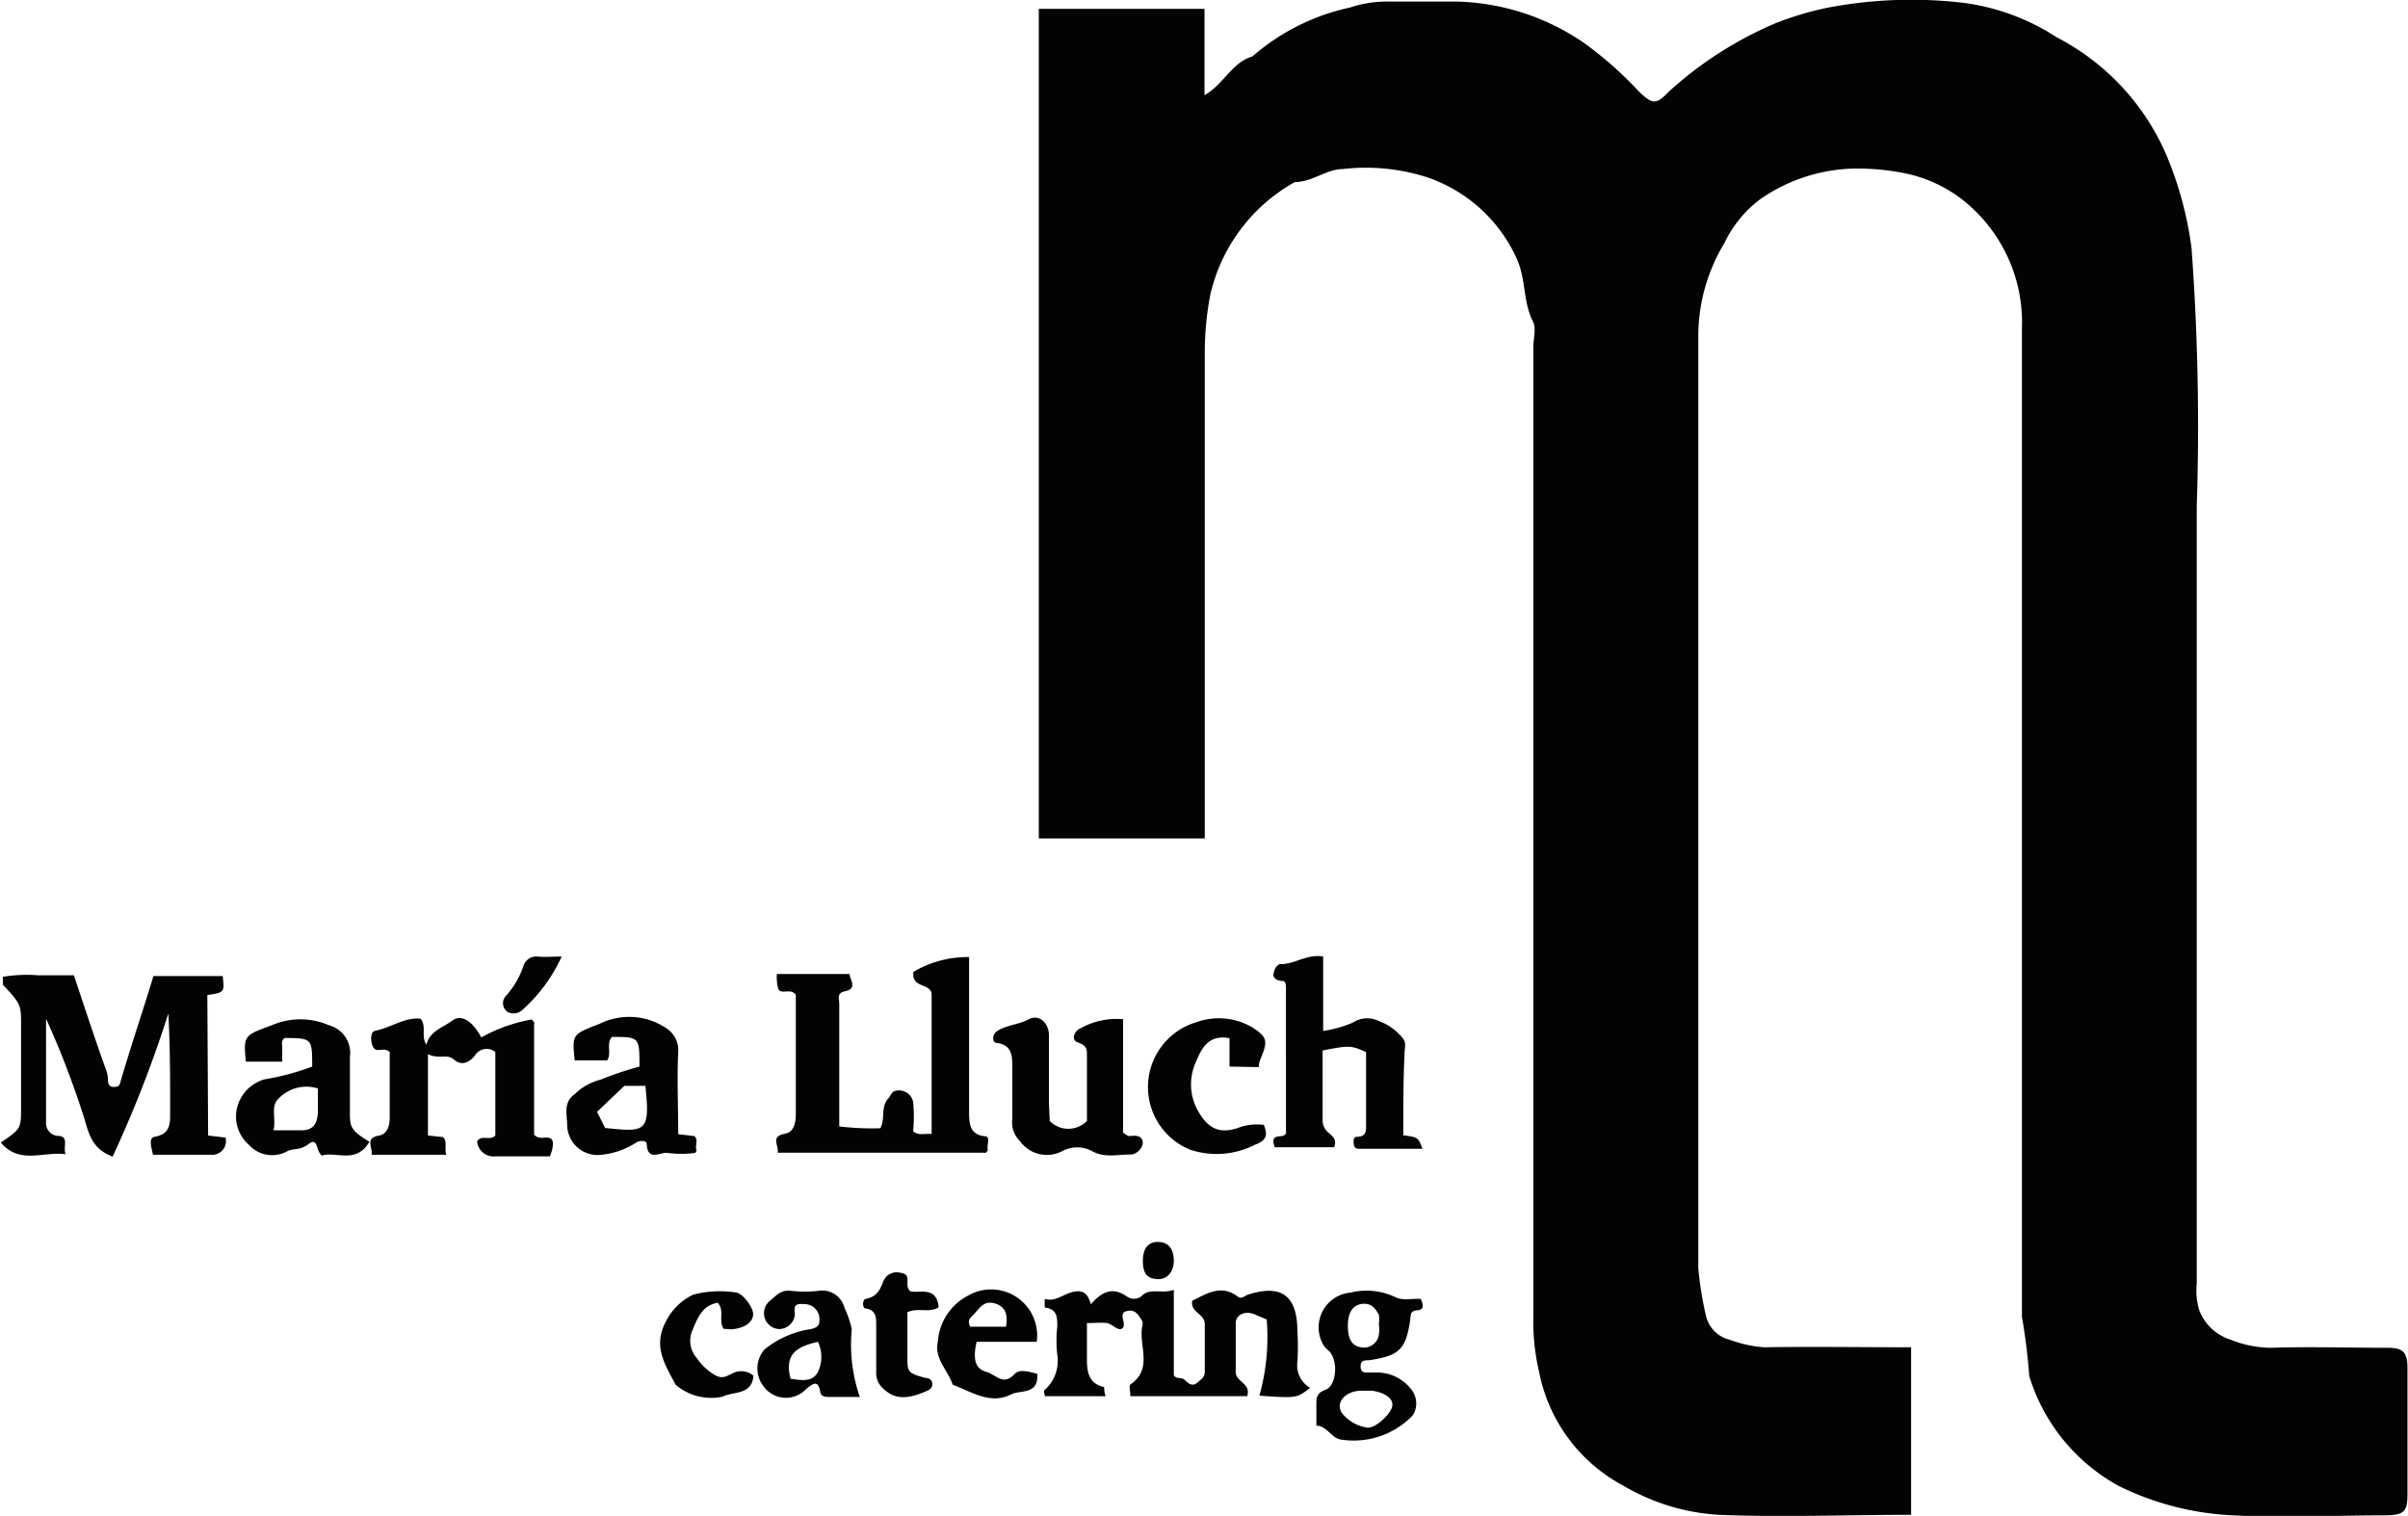 <?xml version="1.0" encoding="UTF-8"?>
<svg xmlns="http://www.w3.org/2000/svg" viewBox="0 0 92.56 58.27">
  <defs>
    <style>.cls-1{fill:#030303;}</style>
  </defs>
  <title>logo-maria-lluch</title>
  <g id="Capa_2" data-name="Capa 2">
    <g id="Capa_1-2" data-name="Capa 1">
      <g id="HcXteo">
        <path class="cls-1" d="M73.46,51.79v6.44c-2.49,0-4.95.1-7.39,0a8.14,8.14,0,0,1-3.69-1.13,6.32,6.32,0,0,1-3.22-4.37,8.42,8.42,0,0,1-.22-2.17V13.34c0-.32.11-.7,0-.95-.41-.77-.27-1.66-.65-2.47A5.83,5.83,0,0,0,54.81,6.8a7.72,7.72,0,0,0-3.21-.3C51,6.5,50.43,7,49.77,7a6.66,6.66,0,0,0-3.25,4.34,11.83,11.83,0,0,0-.21,2.29v18.6H39.93V.34H46.3V3.66c.75-.43,1.05-1.26,1.84-1.49A8.38,8.38,0,0,1,51.89.29,4.49,4.49,0,0,1,53.34.06c.87,0,1.75,0,2.62,0A9,9,0,0,1,60.9,1.66,14.25,14.25,0,0,1,63,3.52c.52.5.66.51,1.15,0A14.46,14.46,0,0,1,68.28.88a12.25,12.25,0,0,1,1.9-.57A17.06,17.06,0,0,1,75.56.12a8.61,8.61,0,0,1,3.49,1.31A9.18,9.18,0,0,1,83.29,6a13.83,13.83,0,0,1,.95,3.54,93.9,93.9,0,0,1,.2,9.92c0,3.33,0,6.67,0,10v9.89c0,3.33,0,6.67,0,10a2.6,2.6,0,0,0,.09,1,1.89,1.89,0,0,0,1.19,1.14,4.32,4.32,0,0,0,1.54.32c1.51-.05,3,0,4.53,0,.58,0,.75.18.75.77,0,1.63,0,3.26,0,4.88,0,.66-.15.78-.85.79-2,0-3.91.11-5.84,0a11,11,0,0,1-4.41-1.13A7.22,7.22,0,0,1,78,52.89a22.32,22.32,0,0,0-.28-2.27q0-19,0-38a6,6,0,0,0-2.36-5,5.41,5.41,0,0,0-2-.93,9.31,9.31,0,0,0-1.81-.21,6.54,6.54,0,0,0-3.92,1.2,4.58,4.58,0,0,0-1.35,1.67,6.92,6.92,0,0,0-1,3.65q0,17.88,0,35.75a13.65,13.65,0,0,0,.29,1.81,1.23,1.23,0,0,0,.92.94,4.7,4.7,0,0,0,1.32.29C69.72,51.76,71.55,51.79,73.46,51.79Z"></path>
        <path class="cls-1" d="M8,43.65l.67.08a.53.53,0,0,1-.57.66c-.75,0-1.49,0-2.22,0-.06-.29-.18-.64.06-.69.61-.11.6-.5.6-.94,0-1.27,0-2.53-.07-3.8a46.37,46.37,0,0,1-2.14,5.5c-.87-.32-.93-1-1.13-1.59a33.7,33.7,0,0,0-1.43-3.71v4a.49.49,0,0,0,.41.5c.51,0,.23.4.34.71-.85-.12-1.76.41-2.49-.45.78-.53.78-.53.78-1.39V39.45c0-.85,0-.84-.7-1.6,0,0,0-.15,0-.3a5.52,5.52,0,0,1,1.35-.06c.47,0,1,0,1.38,0,.41,1.23.8,2.42,1.22,3.59a1.15,1.15,0,0,1,.09.44c0,.21.1.28.28.26s.17-.1.21-.23c.26-.88.54-1.76.82-2.63.15-.46.29-.92.44-1.4H8.56c.07.63.07.63-.59.73Z"></path>
        <path class="cls-1" d="M37.25,36.79c0,2,0,4,0,5.89,0,.49,0,.94.62,1,.21,0,.05.36.1.54a.73.73,0,0,1-.08.09.21.21,0,0,1-.1,0h-7.9c.06-.29-.3-.62.29-.73.32-.06.41-.39.41-.75,0-1.54,0-3.09,0-4.59-.2-.27-.54,0-.67-.21a1.79,1.79,0,0,1-.06-.59h2.8c0,.23.33.56-.2.67-.31.07-.2.3-.2.47,0,1.55,0,3.1,0,4.72a10.39,10.39,0,0,0,1.58.07c.2-.38,0-.81.3-1.14.11-.1.11-.3.36-.31a.55.55,0,0,1,.6.44,6.14,6.14,0,0,1,0,1.13c.22.17.42.08.71.1V38.24c0-.47-.78-.22-.7-.88A4.08,4.08,0,0,1,37.25,36.79Z"></path>
        <path class="cls-1" d="M45.12,49.58v3.28c.09.17.29.07.4.17s.29.3.49.13.31-.23.3-.47c0-.6,0-1.19,0-1.79,0-.41-.57-.45-.48-.9.56-.27,1.11-.65,1.76-.15.13.1.27-.05.4-.09,1.28-.4,1.87.05,1.88,1.4a9.45,9.45,0,0,1,0,1.19,1,1,0,0,0,.49,1c-.52.4-.52.4-1.95.3a8.35,8.35,0,0,0,.28-2.93l-.45-.19c-.36-.16-.73,0-.74.32,0,.63,0,1.27,0,1.9,0,.37.6.43.44.92H43.45c0-.16-.06-.4,0-.45.91-.62.28-1.54.47-2.3,0,0,0-.08,0-.11-.14-.23-.26-.5-.61-.41s0,.46-.15.64-.4-.15-.61-.18-.46,0-.77,0c0,.46,0,.89,0,1.32s0,1,.66,1.14c0,0,0,.2.06.35H40.16c0-.1-.07-.22,0-.24a1.51,1.51,0,0,0,.48-1.36,4.79,4.79,0,0,1,0-1.07c0-.38,0-.67-.48-.74a3.09,3.09,0,0,1,0-.33c.42.13.73-.21,1.14-.28s.54.17.63.49c.39-.45.81-.71,1.39-.3a.47.47,0,0,0,.54,0C44.2,49.47,44.64,49.76,45.12,49.58Z"></path>
        <path class="cls-1" d="M16.17,39.16c.24.31,0,.66.22,1,.13-.53.64-.66,1-.93s.8.06,1.11.65a6.08,6.08,0,0,1,1.94-.69l.09.1a.21.21,0,0,1,0,.11v4.22c.21.21.42.06.61.13s.11.42,0,.7c-.68,0-1.39,0-2.1,0a.63.63,0,0,1-.7-.58c.19-.27.48,0,.7-.22V40.44a.53.53,0,0,0-.79.14c-.23.29-.53.39-.8.15s-.61,0-1-.21v3.13l.58.06c.17.17.05.38.12.68-1,0-1.89,0-2.87,0,.06-.3-.28-.64.3-.74.32-.06.41-.4.4-.75,0-.83,0-1.66,0-2.46-.2-.19-.43,0-.58-.12s-.2-.63,0-.69C15.07,39.49,15.57,39.09,16.17,39.16Z"></path>
        <path class="cls-1" d="M53.94,43.64c.57.08.57.08.74.52H52.3c-.13,0-.23,0-.26-.16s0-.3.1-.3c.32,0,.38-.15.37-.43,0-1,0-1.9,0-2.83-.61-.26-.61-.26-1.67-.06,0,.88,0,1.78,0,2.68a.6.6,0,0,0,.25.5c.14.13.31.25.19.54H49c-.07-.2-.12-.4.18-.42s.25-.13.25-.3V38c0-.12,0-.29-.12-.29s-.42-.05-.35-.32.2-.34.29-.33c.53,0,1-.4,1.61-.29v2.86A4.58,4.58,0,0,0,52,39.31a1,1,0,0,1,1-.06,2.07,2.07,0,0,1,.92.66c.15.18.07.38.07.56C53.94,41.5,53.94,42.53,53.94,43.64Z"></path>
        <path class="cls-1" d="M40.35,43.09a1,1,0,0,0,1.43,0c0-.84,0-1.71,0-2.58,0-.28-.1-.34-.37-.45s-.08-.46.12-.53a2.84,2.84,0,0,1,1.64-.35v4.36c.1.06.16.12.23.13s.42-.09.51.16-.22.57-.47.55c-.49,0-1,.14-1.48-.14a1.21,1.21,0,0,0-1.11,0,1.27,1.27,0,0,1-1.64-.37,1,1,0,0,1-.3-.84c0-.67,0-1.34,0-2,0-.44,0-.85-.59-.94-.19,0-.19-.32,0-.45.37-.24.83-.25,1.23-.46s.76.15.77.6c0,.87,0,1.74,0,2.61Z"></path>
        <path class="cls-1" d="M14.2,43.89c-.51.87-1.27.36-1.82.53-.24-.13-.14-.73-.51-.45s-.57.15-.84.29A1.2,1.2,0,0,1,9.56,44a1.44,1.44,0,0,1-.39-1.6,1.51,1.51,0,0,1,1-.91A9.55,9.55,0,0,0,12,41c0-1.09,0-1.09-1.06-1.1-.16.12-.08.29-.09.44s0,.3,0,.47H9.45c-.09-1-.09-1,1-1.4a2.76,2.76,0,0,1,2.19,0,1.1,1.1,0,0,1,.81,1.22c0,.67,0,1.34,0,2S13.42,43.42,14.2,43.89Zm-3.69-.44h1.05c.47,0,.64-.22.66-.72,0-.3,0-.61,0-.89a1.48,1.48,0,0,0-1.51.39C10.38,42.54,10.63,43,10.51,43.45Z"></path>
        <path class="cls-1" d="M24.58,41c0-1.14,0-1.14-1.06-1.14-.23.26,0,.61-.18.9H22.09c-.1-1-.1-1,.95-1.4a2.56,2.56,0,0,1,2.58.17,1,1,0,0,1,.45.89c-.05,1.06,0,2.12,0,3.18l.62.07c.18.17,0,.38.09.56,0,0-.05.09-.07.09a4.12,4.12,0,0,1-1.05,0c-.26-.05-.77.35-.8-.34,0-.14-.23-.15-.39-.07A3,3,0,0,1,23,44.4a1.17,1.17,0,0,1-1.2-1.16c0-.4-.16-.86.29-1.18a2.22,2.22,0,0,1,1-.56A13.23,13.23,0,0,1,24.58,41Zm.23.74H24l-1.05,1,.31.62C24.8,43.52,25,43.54,24.81,41.78Z"></path>
        <path class="cls-1" d="M50.6,54.8V54c0-.27,0-.45.36-.58s.5-.95.19-1.41c-.07-.1-.18-.16-.25-.26a1.34,1.34,0,0,1,1-2.06,2.61,2.61,0,0,1,1.71.16c.26.16.68.06,1,.08.1.22.15.42-.14.44s-.24.22-.27.41c-.17,1.1-.42,1.34-1.59,1.51-.16,0-.31,0-.31.23s.13.25.3.24h.36a1.66,1.66,0,0,1,1.28.64.86.86,0,0,1,.07,1,3.14,3.14,0,0,1-2.81.93C51.16,55.24,51,54.82,50.6,54.8Zm1.73-1.34c-.6,0-1,.44-.76.84a1.5,1.5,0,0,0,.94.57c.31.09.92-.48,1-.79s-.27-.55-.77-.62ZM53,50.9a1.09,1.09,0,0,0,0-.36c-.13-.24-.28-.45-.62-.42s-.57.28-.57.84.18.8.57.84a.58.58,0,0,0,.61-.43A1.22,1.22,0,0,0,53,50.9Z"></path>
        <path class="cls-1" d="M47.26,41V39.91c-.78-.15-1.06.35-1.28.89a2.07,2.07,0,0,0,0,1.77c.41.81.88,1.07,1.71.75a2.09,2.09,0,0,1,.89-.08c.15.38.12.59-.33.76a3.25,3.25,0,0,1-2.49.2A2.6,2.6,0,0,1,46,39.29a2.53,2.53,0,0,1,2.18.23c.55.37.56.51.25,1.24a1.33,1.33,0,0,0-.05.26Z"></path>
        <path class="cls-1" d="M33.05,53.7H31.89c-.15,0-.32,0-.36-.19-.08-.48-.27-.33-.54-.12a1.06,1.06,0,0,1-1.61-.06,1.12,1.12,0,0,1,0-1.45,3.66,3.66,0,0,1,1.8-.79c.24-.07.32-.12.32-.36a.58.58,0,0,0-.56-.6c-.18,0-.41-.06-.4.25a.64.64,0,0,1,0,.24.62.62,0,0,1-.57.47A.61.61,0,0,1,29.6,50c.24-.2.42-.43.8-.38a4.7,4.7,0,0,0,1.06,0,.88.88,0,0,1,1,.65,3.69,3.69,0,0,1,.28.83A6.17,6.17,0,0,0,33.05,53.7ZM30.39,53c.41.06.84.14,1.05-.26a1.35,1.35,0,0,0,0-1.16C30.71,51.75,30.12,52,30.39,53Z"></path>
        <path class="cls-1" d="M39.85,51.58H37.54c-.11.48-.14,1,.33,1.14s.68.57,1.14.09c.19-.2.58-.07.86,0,.06.82-.64.61-1,.79-.8.41-1.52-.1-2.25-.37-.18-.56-.72-1-.57-1.66a2.16,2.16,0,0,1,1.15-1.76A1.77,1.77,0,0,1,39.85,51.58ZM38.67,51c.07-.44,0-.76-.41-.89s-.57.13-.78.36-.3.25-.19.53Z"></path>
        <path class="cls-1" d="M27.81,51.08c-.2-.35.05-.7-.22-1-.64.1-.81.68-1,1.12a1,1,0,0,0,.19,1,2.21,2.21,0,0,0,.59.59c.35.24.49.15.79,0a.73.73,0,0,1,.8.09c-.05.76-.78.6-1.19.81a2.1,2.1,0,0,1-1.8-.46c-.39-.75-.88-1.45-.39-2.4a2.26,2.26,0,0,1,1.06-1.06,4,4,0,0,1,1.62-.09c.27,0,.69.57.69.83s-.23.53-.82.59Z"></path>
        <path class="cls-1" d="M35,49.64c.36.08,1-.21,1.08.61-.36.24-.77,0-1.2.19,0,.55,0,1.14,0,1.72s0,.62.7.81c.12,0,.23.06.25.18s0,.24-.23.33c-.76.33-1.23.31-1.67-.12a.79.79,0,0,1-.25-.62c0-.59,0-1.19,0-1.78,0-.31,0-.6-.4-.66-.14,0-.14-.35,0-.37.4-.08.54-.31.67-.67a.56.56,0,0,1,.68-.33C35.1,49,34.71,49.42,35,49.64Z"></path>
        <path class="cls-1" d="M21.59,36.77a6.21,6.21,0,0,1-1.53,2.07.5.5,0,0,1-.55.06.41.41,0,0,1-.07-.61,3.23,3.23,0,0,0,.68-1.16.52.52,0,0,1,.55-.36C20.93,36.8,21.21,36.77,21.59,36.77Z"></path>
        <path class="cls-1" d="M44.51,47.74c.38,0,.59.24.61.67s-.22.79-.65.76-.55-.29-.54-.74S44.14,47.74,44.51,47.74Z"></path>
      </g>
    </g>
  </g>
</svg>
